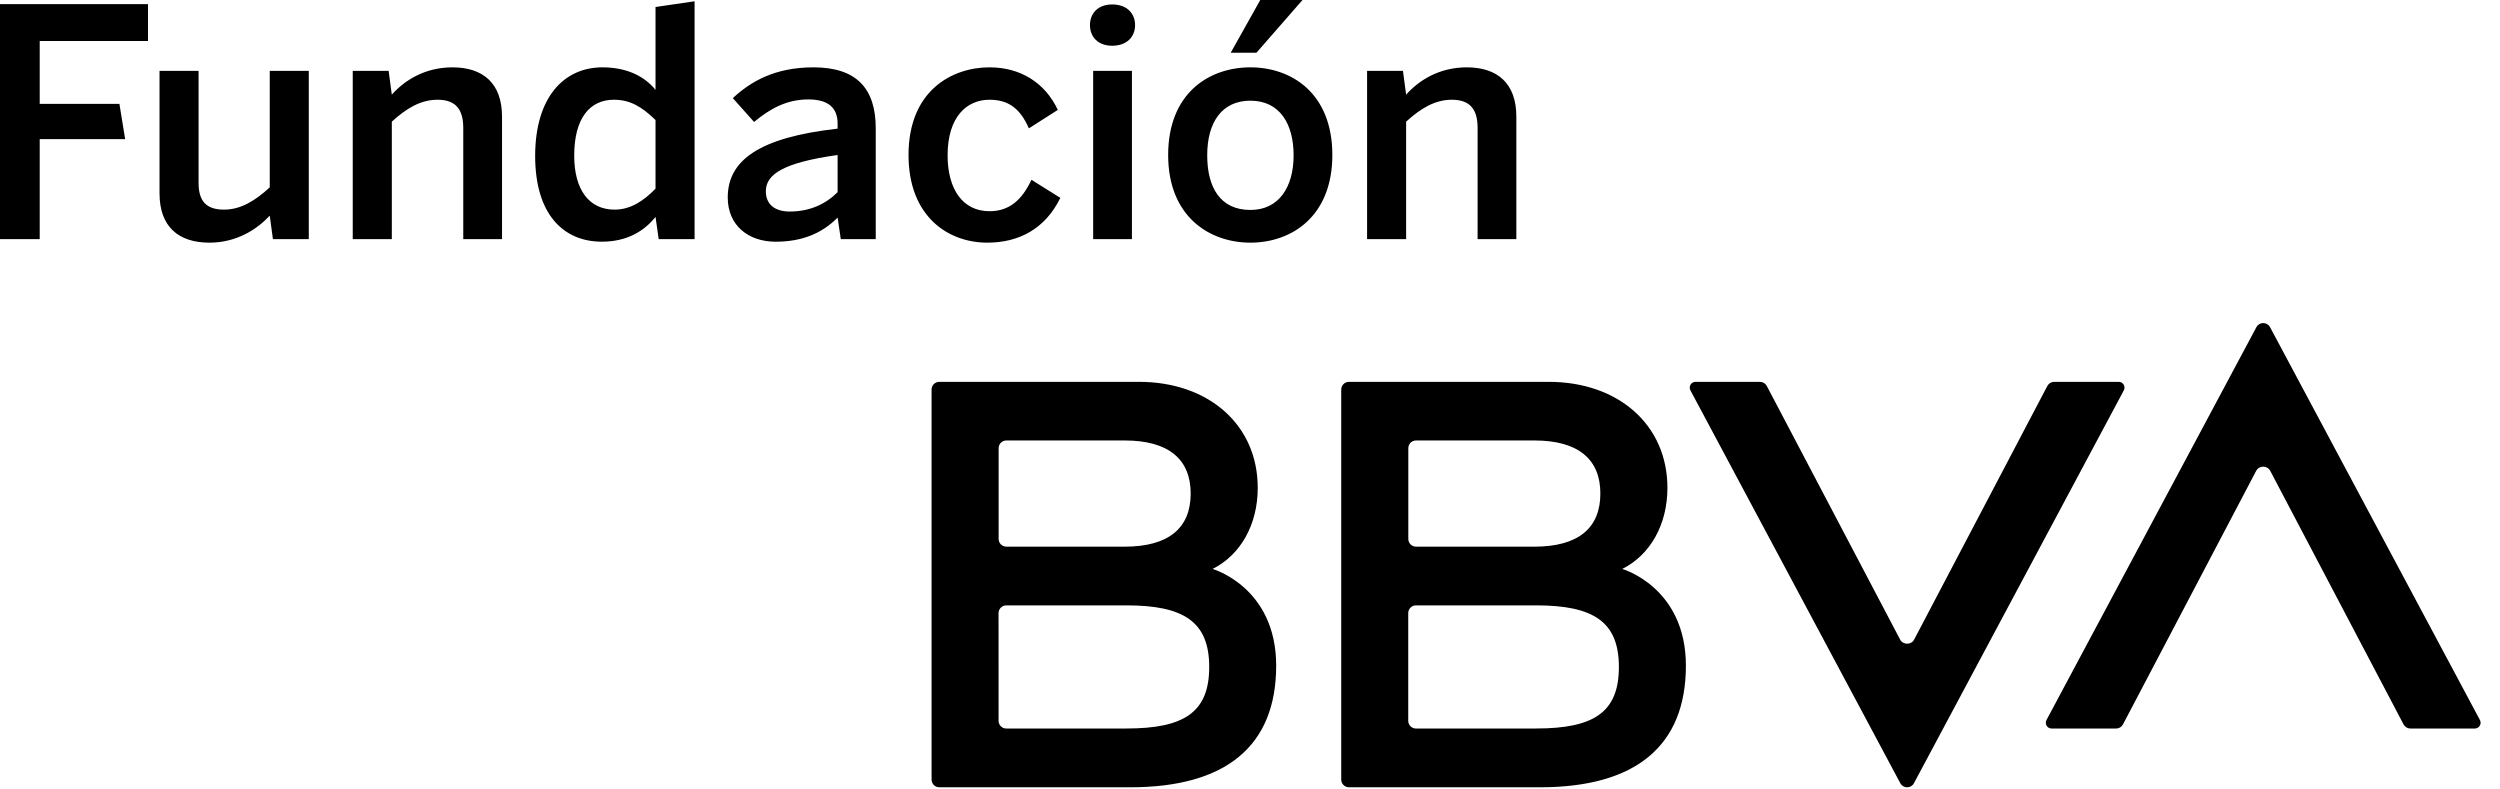 <svg xmlns="http://www.w3.org/2000/svg" width="95" height="30" viewBox="0 0 95 30">
  <g fill="#000000" fill-rule="evenodd">
    <path d="M77.799 14.667L72.737 24.304C72.627 24.513 72.315 24.513 72.205 24.304L67.138 14.667C67.087 14.57 66.987 14.51 66.878 14.51L64.43 14.51C64.263 14.51 64.157 14.687 64.236 14.834L72.212 29.763C72.322 29.969 72.619 29.969 72.729 29.763L80.705 14.834C80.784 14.688 80.678 14.51 80.512 14.51L78.059 14.51C77.95 14.51 77.85 14.571 77.799 14.667M80.673 27.527L85.736 17.89C85.846 17.681 86.158 17.681 86.268 17.89L91.335 27.527C91.386 27.624 91.486 27.684 91.594 27.684L94.043 27.684C94.209 27.684 94.315 27.507 94.237 27.36L86.261 12.431C86.15 12.225 85.854 12.225 85.744 12.431L77.767 27.36C77.688 27.506 77.795 27.684 77.961 27.684L80.414 27.684C80.523 27.684 80.622 27.623 80.673 27.527M42.803 27.683L38.239 27.684C38.077 27.684 37.946 27.552 37.946 27.39L37.945 23.298C37.945 23.136 38.077 23.004 38.239 23.004L42.803 23.004C44.978 23.004 45.95 23.621 45.95 25.344 45.95 27.067 44.999 27.683 42.803 27.683M38.241 16.738L42.742 16.738C44.401 16.738 45.246 17.448 45.246 18.755 45.246 20.069 44.404 20.773 42.742 20.773L38.241 20.773C38.08 20.773 37.948 20.642 37.948 20.48L37.948 17.031C37.948 16.869 38.08 16.738 38.241 16.738M46.078 21.62C47.134 21.091 47.794 19.947 47.794 18.538 47.794 16.139 45.923 14.51 43.282 14.51L35.693 14.51C35.531 14.51 35.4 14.641 35.4 14.803L35.4 29.623C35.4 29.786 35.531 29.917 35.693 29.917L42.949 29.917C46.581 29.917 48.495 28.354 48.495 25.295 48.495 22.308 46.078 21.62 46.078 21.62M58.371 27.683L53.807 27.684C53.645 27.684 53.513 27.552 53.513 27.39L53.513 23.298C53.513 23.136 53.644 23.004 53.807 23.004L58.371 23.004C60.546 23.004 61.518 23.621 61.518 25.344 61.518 27.067 60.567 27.683 58.371 27.683M53.809 16.738L58.31 16.738C59.969 16.738 60.814 17.448 60.814 18.755 60.814 20.069 59.972 20.773 58.31 20.773L53.809 20.773C53.647 20.773 53.516 20.642 53.516 20.48L53.516 17.031C53.516 16.869 53.647 16.738 53.809 16.738M61.645 21.62C62.702 21.091 63.362 19.947 63.362 18.538 63.362 16.139 61.491 14.51 58.85 14.51L51.261 14.51C51.099 14.51 50.967 14.641 50.967 14.803L50.967 29.623C50.967 29.786 51.099 29.917 51.261 29.917L58.517 29.917C62.149 29.917 64.064 28.354 64.064 25.295 64.064 22.308 61.645 21.62 61.645 21.62"/>
    <polygon points="0 9.088 0 .157 5.624 .157 5.624 1.557 1.509 1.557 1.509 3.947 4.538 3.947 4.755 5.286 1.509 5.286 1.509 9.088"/>
    <path d="M6.062 7.35L6.062 2.692 7.546 2.692 7.546 6.952C7.546 7.628 7.824 7.966 8.512 7.966 9.151 7.966 9.694 7.628 10.25 7.121L10.25 2.692 11.734 2.692 11.734 9.088 10.371 9.088 10.25 8.195C9.779 8.702 9.007 9.221 7.957 9.221 6.786 9.221 6.062 8.617 6.062 7.35M13.404 9.088L13.404 2.692 14.768 2.692 14.889 3.597C15.36 3.066 16.132 2.559 17.194 2.559 18.352 2.559 19.077 3.162 19.077 4.43L19.077 9.088 17.604 9.088 17.604 4.864C17.604 4.152 17.315 3.79 16.627 3.79 15.987 3.79 15.444 4.116 14.889 4.623L14.889 9.088 13.404 9.088zM24.91 7.169L24.91 4.562C24.39 4.055 23.944 3.79 23.328 3.79 22.423 3.79 21.82 4.478 21.82 5.914 21.82 7.229 22.399 7.966 23.353 7.966 23.968 7.966 24.463 7.628 24.91 7.169M20.336 5.926C20.336 3.705 21.421 2.559 22.894 2.559 23.763 2.559 24.463 2.861 24.91 3.416L24.91.266 26.394.049 26.394 9.088 25.03 9.088 24.91 8.243C24.475 8.786 23.823 9.184 22.87 9.184 21.41 9.184 20.336 8.147 20.336 5.926M31.829 7.302L31.829 5.89C29.766 6.179 29.102 6.626 29.102 7.266 29.102 7.773 29.452 8.038 30.007 8.038 30.767 8.038 31.371 7.761 31.829 7.302M27.654 7.507C27.654 6.095 28.836 5.226 31.829 4.888L31.829 4.695C31.829 4.104 31.479 3.778 30.719 3.778 29.886 3.778 29.247 4.14 28.655 4.635L27.847 3.729C28.522 3.102 29.44 2.559 30.913 2.559 32.566 2.559 33.278 3.38 33.278 4.876L33.278 9.088 31.95 9.088 31.829 8.268C31.214 8.895 30.429 9.185 29.476 9.185 28.426 9.185 27.654 8.557 27.654 7.507M34.524 5.89C34.524 3.44 36.178 2.559 37.602 2.559 38.76 2.559 39.702 3.126 40.197 4.176L39.098 4.877C38.773 4.14 38.338 3.79 37.602 3.79 36.733 3.79 36.009 4.442 36.009 5.902 36.009 7.182 36.576 8.026 37.602 8.026 38.35 8.026 38.833 7.604 39.195 6.832L40.293 7.519C39.714 8.702 38.712 9.221 37.517 9.221 36.033 9.221 34.524 8.232 34.524 5.89M41.54 9.088L43.013 9.088 43.013 2.692 41.54 2.692 41.54 9.088zM41.419.954C41.419.507 41.721.169 42.264.169 42.819.169 43.133.507 43.133.954 43.133 1.4 42.819 1.738 42.264 1.738 41.721 1.738 41.419 1.4 41.419.954L41.419.954zM47.89 0L49.495 0 47.745 2.004 46.767 2.004 47.89 0zM49.157 5.902C49.157 4.719 48.638 3.826 47.516 3.826 46.442 3.826 45.874 4.635 45.874 5.902 45.874 7.121 46.369 7.978 47.516 7.978 48.59 7.978 49.157 7.121 49.157 5.902L49.157 5.902zM44.39 5.89C44.39 3.537 45.946 2.559 47.516 2.559 49.073 2.559 50.629 3.537 50.629 5.89 50.629 8.232 49.073 9.221 47.516 9.221 45.959 9.221 44.39 8.232 44.39 5.89L44.39 5.89zM51.949 9.088L51.949 2.692 53.312 2.692 53.433 3.597C53.904 3.066 54.676 2.559 55.738 2.559 56.897 2.559 57.621 3.162 57.621 4.43L57.621 9.088 56.149 9.088 56.149 4.864C56.149 4.152 55.859 3.79 55.171 3.79 54.532 3.79 53.989 4.116 53.433 4.623L53.433 9.088 51.949 9.088z"/>
  </g>
</svg>
